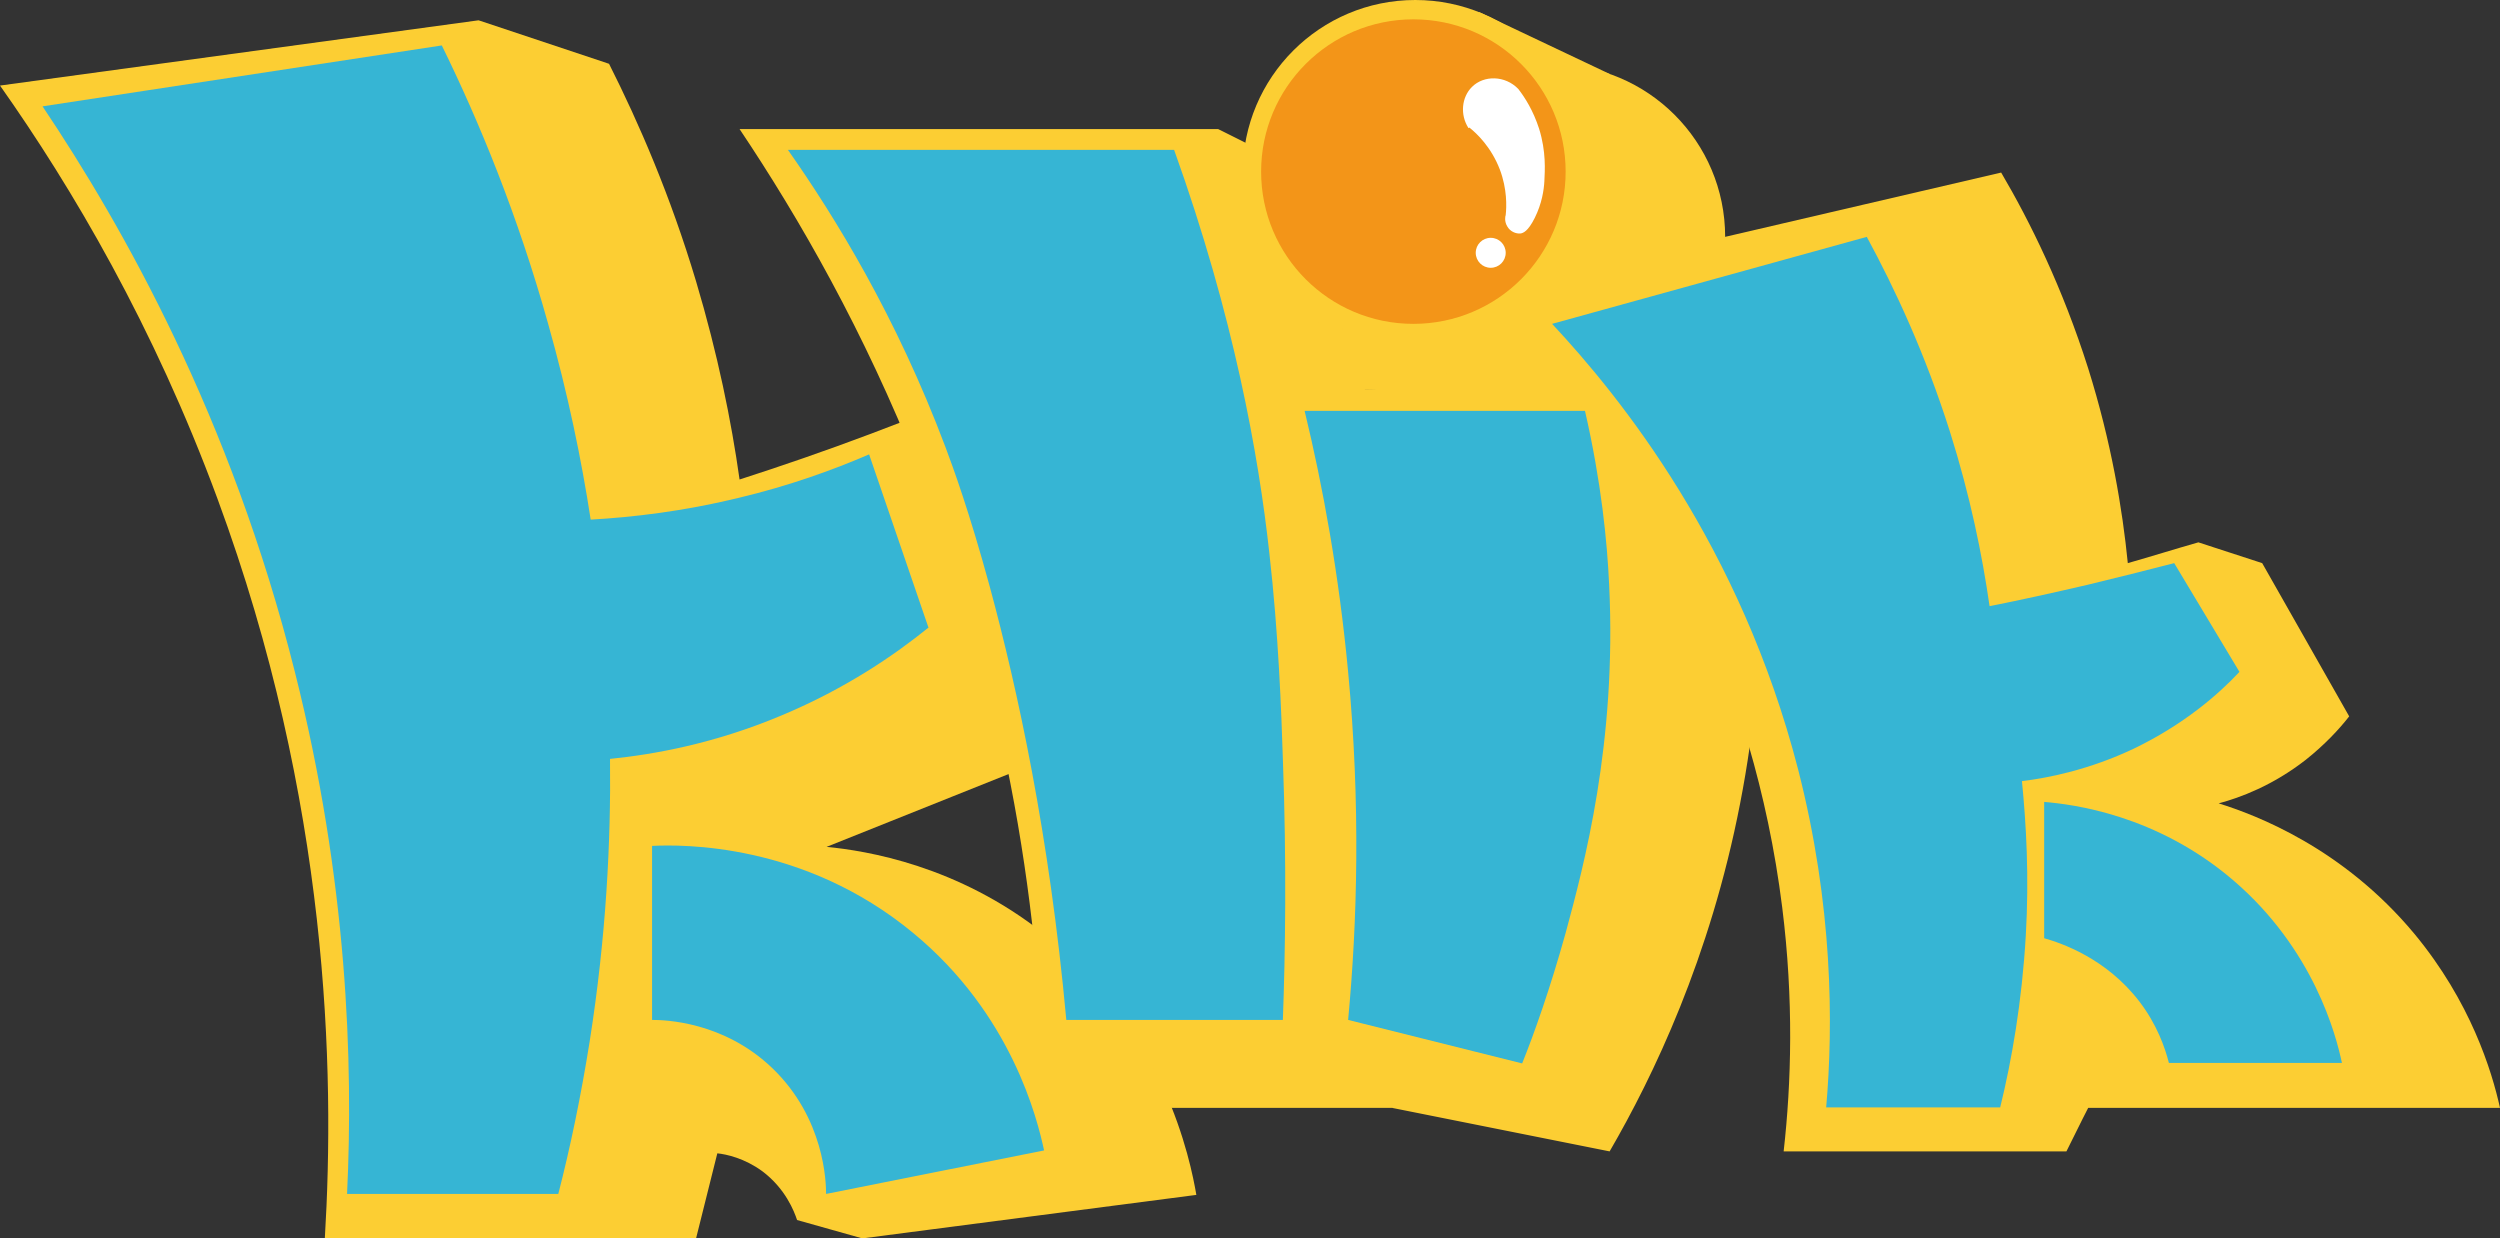 <svg viewBox="0 0 517.2 256.2" version="1.1" xmlns="http://www.w3.org/2000/svg" data-name="图层_1" id="_图层_1">
  
  <rect x="0" y="0" width="517.2" height="256.2" fill="#333333" stroke="none"/>
  
  <defs>
    <style>
      .st0 {
        fill: #fff;
      }

      .st1 {
        fill: #fcce33;
      }

      .st2 {
        fill: #f39518;
      }

      .st3 {
        fill: #36b5d4;
      }
    </style>
  </defs>
  <g id="logo">
    <g>
      <path d="M356.9,49c19-4.4,38.1-8.9,57.1-13.3,6,10.2,12.7,23.8,18,40.5,4.8,15.3,7.1,29.2,8.2,40.3,4.9-1.4,9.7-2.9,14.6-4.3,4.4,1.4,8.8,2.9,13.2,4.3,6,10.6,12,21.1,18,31.7-2.1,2.7-5.1,5.9-9,9-6.8,5.3-13.5,7.8-18,9,7.7,2.4,25.7,9.2,40.5,27,11.6,14,16,28.3,17.7,36h-85.2s-1.6,3.1-4.5,9h-58.5c1.6-14.2,2.1-31.3-.3-50.5-6-48.1-27-83.4-40.9-102.7,9.7-12,19.4-24,29-36Z" class="st1"></path>
      <path d="M288.9,80.4h64.2l9,9.3c2.5,17.7,4.1,44.7-2.1,76.5-6.2,32-18,56.5-27,72l-45-9c-5.3-49.5-10.6-99-15.9-148.5l16.8-.3Z" class="st1"></path>
      <path d="M153,26.7h99c6,3,12,6,18,9,7.1,21.3,13.9,47,18,76.5,6.5,46.5,4.2,86.7,0,117h-72c-.5-32.6-5.3-79.9-26-132.3-11.2-28.3-24.6-51.7-37-70.2Z" class="st1"></path>
      <polygon points="306 2.5 333 15.3 318.2 80.4 265.4 80.7 306 2.5" class="st1"></polygon>
      <circle r="35.7" cy="49" cx="321.2" class="st1"></circle>
      <circle r="35.7" cy="35.7" cx="292.8" class="st1"></circle>
      <path d="M0,17.7L99,4.2l27,9c6.2,12.3,12.7,27.3,18,45,4.5,15.1,7.3,28.9,9,41,8.7-2.8,17.7-5.9,27-9.4,8.2-3.1,16.1-6.2,23.7-9.4,4.1,25.6,8.2,51.2,12.3,76.8l-45,18c8.2.8,27.1,3.8,45,18,24.9,19.7,30.3,47,31.5,54l-69.1,9c-4.5-1.3-9-2.5-13.5-3.8-.6-1.8-2.4-6.5-7.2-10.1-3.7-2.7-7.4-3.5-9.3-3.7-1.5,5.9-2.9,11.7-4.4,17.6h-76.8c2.1-34.7.9-90.4-22.2-153C31.8,67.4,14.9,38.8,0,17.7Z" class="st1"></path>
    </g>
    <g>
      <g>
        <path d="M192.1,129.9c-4.1-12-8.2-23.9-12.3-35.9-7.4,3.2-16.5,6.5-27,9-11.5,2.8-21.9,4-30.6,4.5-1.9-12.4-4.7-26-8.8-40.5-6.3-22.5-14.2-41.7-22-57.6-27.5,4.2-55.1,8.4-82.6,12.6,16.7,24.9,39,64.4,52.2,117,10.9,43.2,12.1,80.9,10.8,108h43.7c2.5-9.7,4.7-20.3,6.5-31.6,3.4-21.6,4.4-41.3,4.2-58.4,8.9-.9,21.5-3.1,35.5-9,13.4-5.6,23.5-12.6,30.3-18.1Z" class="st3"></path>
        <path d="M134.9,175v36c2.6,0,14.8.3,24.9,10,10.8,10.4,11.1,23.6,11.1,26l45.1-9c-1.4-6.5-6.7-28.2-27.1-45-22.6-18.7-47.9-18.3-54-18Z" class="st3"></path>
      </g>
      <path d="M163,31c9.7,13.8,22.4,34.4,32.6,61.5,1.5,4,4.9,13.2,9.2,29,5.7,21.1,12.3,51.2,15.8,89.5h44.8c.5-13.6.8-32.1,0-54-.3-9.5-.9-26-2.8-42.6-2.2-20.1-7.3-48.8-19.7-83.4h-79.9Z" class="st3"></path>
      <g>
        <path d="M463.3,139c-4.5-7.5-9-15-13.5-22.5-5.8,1.5-11.8,3-18,4.5-6.9,1.6-13.6,3.1-20.2,4.4-1.5-10.5-4-22.8-8.2-36.1-5.1-16.1-11.4-29.6-17.2-40.3-21.7,6-43.4,12-65.1,18,14.2,15.2,39,46,50.9,92.2,7.2,28.1,7.3,52.7,5.8,69.9,12,0,24,0,36,0,2.4-9.8,4.5-21.8,5.3-35.6.7-12.1.1-22.8-.8-31.9,5.7-.7,14-2.4,23.1-6.7,10.4-5,17.6-11.3,21.8-15.8Z" class="st3"></path>
        <path d="M422.9,166c0,9.4,0,18.8,0,28.1,3.5,1,12.8,4.1,19.7,13.1,3.6,4.7,5.3,9.5,6.1,12.7,11.9,0,23.9,0,35.8,0-1.2-5.7-5.8-23.5-22.5-37.8-15.9-13.6-33.2-15.7-39.1-16.2Z" class="st3"></path>
      </g>
      <path d="M269.9,85c3.8,15.7,7.1,33.8,9,54,2.6,27.4,1.9,51.8,0,72l36,9c2.5-6.2,5.8-15.5,9-27,3.8-14,10.6-39.3,9-72-.4-8.8-1.6-21.2-5-36h-58Z" class="st3"></path>
      <circle r="31.5" cy="35.5" cx="292.4" class="st2"></circle>
    </g>
    <path d="M303.8,26.5c-1.8-2.8-1.4-6.4.7-8.5,2.5-2.5,6.9-2.4,9.6.4,1.4,1.8,3.1,4.5,4.3,8.2,1.5,4.8,1.2,8.7,1.1,10.9-.1,1.8-.5,4.6-2,7.6-1.4,2.8-2.4,3.1-2.9,3.2-1,.1-2.2-.4-2.8-1.5-.6-1-.4-2.1-.3-2.3.2-1.8.3-5.4-1.2-9.4-1.8-4.7-4.8-7.5-6.3-8.7Z" class="st0"></path>
    <circle r="3.1" cy="52.3" cx="308.4" class="st0"></circle>
  </g>
</svg>